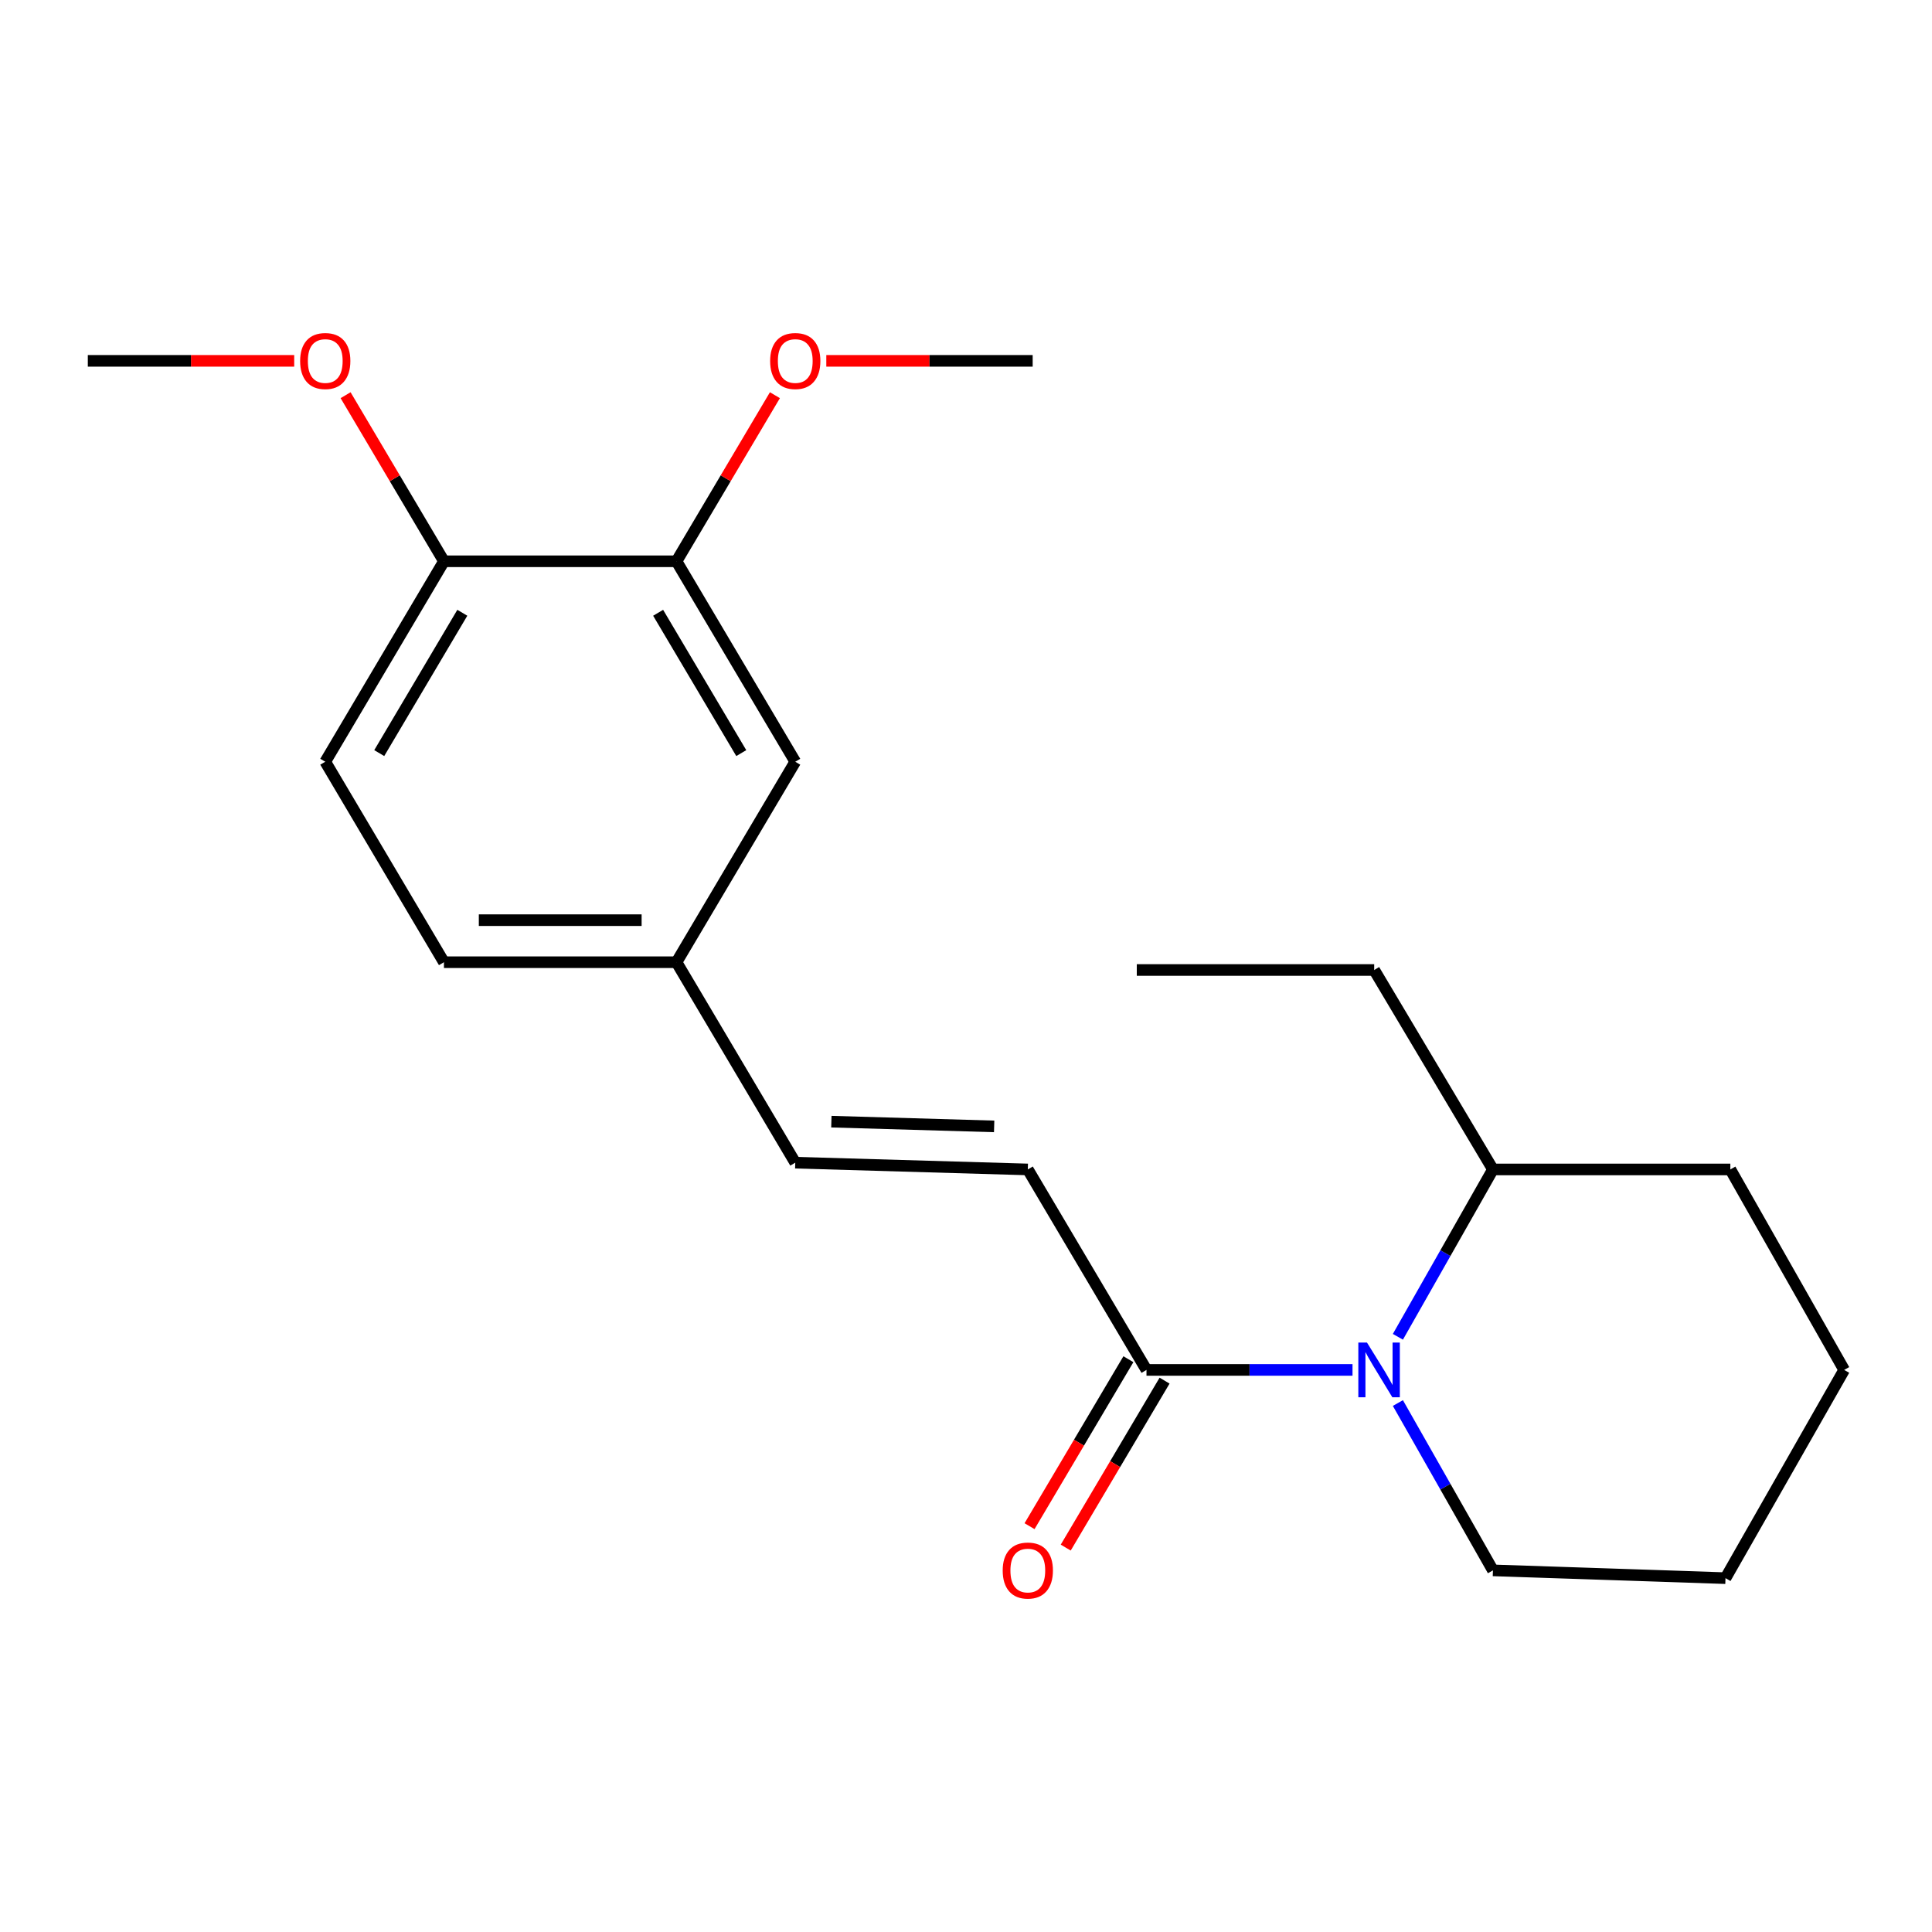 <?xml version='1.0' encoding='iso-8859-1'?>
<svg version='1.1' baseProfile='full'
              xmlns='http://www.w3.org/2000/svg'
                      xmlns:rdkit='http://www.rdkit.org/xml'
                      xmlns:xlink='http://www.w3.org/1999/xlink'
                  xml:space='preserve'
width='1000px' height='1000px' viewBox='0 0 1000 1000'>
<!-- END OF HEADER -->
<rect style='opacity:1.0;fill:#FFFFFF;stroke:none' width='1000' height='1000' x='0' y='0'> </rect>
<path class='bond-0' d='M 700.059,709.069 L 646.738,709.069' style='fill:none;fill-rule:evenodd;stroke:#0000FF;stroke-width:6px;stroke-linecap:butt;stroke-linejoin:miter;stroke-opacity:1' />
<path class='bond-0' d='M 646.738,709.069 L 593.417,709.069' style='fill:none;fill-rule:evenodd;stroke:#000000;stroke-width:6px;stroke-linecap:butt;stroke-linejoin:miter;stroke-opacity:1' />
<path class='bond-5' d='M 723.545,691.926 L 748.144,648.614' style='fill:none;fill-rule:evenodd;stroke:#0000FF;stroke-width:6px;stroke-linecap:butt;stroke-linejoin:miter;stroke-opacity:1' />
<path class='bond-5' d='M 748.144,648.614 L 772.742,605.302' style='fill:none;fill-rule:evenodd;stroke:#000000;stroke-width:6px;stroke-linecap:butt;stroke-linejoin:miter;stroke-opacity:1' />
<path class='bond-11' d='M 723.546,726.212 L 748.144,769.518' style='fill:none;fill-rule:evenodd;stroke:#0000FF;stroke-width:6px;stroke-linecap:butt;stroke-linejoin:miter;stroke-opacity:1' />
<path class='bond-11' d='M 748.144,769.518 L 772.742,812.824' style='fill:none;fill-rule:evenodd;stroke:#000000;stroke-width:6px;stroke-linecap:butt;stroke-linejoin:miter;stroke-opacity:1' />
<path class='bond-1' d='M 593.417,709.069 L 531.993,605.302' style='fill:none;fill-rule:evenodd;stroke:#000000;stroke-width:6px;stroke-linecap:butt;stroke-linejoin:miter;stroke-opacity:1' />
<path class='bond-6' d='M 584.053,703.525 L 558.472,746.735' style='fill:none;fill-rule:evenodd;stroke:#000000;stroke-width:6px;stroke-linecap:butt;stroke-linejoin:miter;stroke-opacity:1' />
<path class='bond-6' d='M 558.472,746.735 L 532.891,789.946' style='fill:none;fill-rule:evenodd;stroke:#FF0000;stroke-width:6px;stroke-linecap:butt;stroke-linejoin:miter;stroke-opacity:1' />
<path class='bond-6' d='M 602.781,714.613 L 577.2,757.823' style='fill:none;fill-rule:evenodd;stroke:#000000;stroke-width:6px;stroke-linecap:butt;stroke-linejoin:miter;stroke-opacity:1' />
<path class='bond-6' d='M 577.2,757.823 L 551.62,801.033' style='fill:none;fill-rule:evenodd;stroke:#FF0000;stroke-width:6px;stroke-linecap:butt;stroke-linejoin:miter;stroke-opacity:1' />
<path class='bond-3' d='M 531.993,605.302 L 411.625,601.796' style='fill:none;fill-rule:evenodd;stroke:#000000;stroke-width:6px;stroke-linecap:butt;stroke-linejoin:miter;stroke-opacity:1' />
<path class='bond-3' d='M 514.572,583.021 L 430.314,580.567' style='fill:none;fill-rule:evenodd;stroke:#000000;stroke-width:6px;stroke-linecap:butt;stroke-linejoin:miter;stroke-opacity:1' />
<path class='bond-2' d='M 350.153,290.519 L 411.625,394.274' style='fill:none;fill-rule:evenodd;stroke:#000000;stroke-width:6px;stroke-linecap:butt;stroke-linejoin:miter;stroke-opacity:1' />
<path class='bond-2' d='M 340.65,317.176 L 383.68,389.804' style='fill:none;fill-rule:evenodd;stroke:#000000;stroke-width:6px;stroke-linecap:butt;stroke-linejoin:miter;stroke-opacity:1' />
<path class='bond-12' d='M 350.153,290.519 L 375.623,247.535' style='fill:none;fill-rule:evenodd;stroke:#000000;stroke-width:6px;stroke-linecap:butt;stroke-linejoin:miter;stroke-opacity:1' />
<path class='bond-12' d='M 375.623,247.535 L 401.093,204.551' style='fill:none;fill-rule:evenodd;stroke:#FF0000;stroke-width:6px;stroke-linecap:butt;stroke-linejoin:miter;stroke-opacity:1' />
<path class='bond-22' d='M 350.153,290.519 L 229.785,290.519' style='fill:none;fill-rule:evenodd;stroke:#000000;stroke-width:6px;stroke-linecap:butt;stroke-linejoin:miter;stroke-opacity:1' />
<path class='bond-8' d='M 411.625,601.796 L 350.153,498.041' style='fill:none;fill-rule:evenodd;stroke:#000000;stroke-width:6px;stroke-linecap:butt;stroke-linejoin:miter;stroke-opacity:1' />
<path class='bond-4' d='M 229.785,290.519 L 168.35,394.274' style='fill:none;fill-rule:evenodd;stroke:#000000;stroke-width:6px;stroke-linecap:butt;stroke-linejoin:miter;stroke-opacity:1' />
<path class='bond-4' d='M 239.297,317.171 L 196.293,389.8' style='fill:none;fill-rule:evenodd;stroke:#000000;stroke-width:6px;stroke-linecap:butt;stroke-linejoin:miter;stroke-opacity:1' />
<path class='bond-13' d='M 229.785,290.519 L 204.33,247.535' style='fill:none;fill-rule:evenodd;stroke:#000000;stroke-width:6px;stroke-linecap:butt;stroke-linejoin:miter;stroke-opacity:1' />
<path class='bond-13' d='M 204.33,247.535 L 178.876,204.551' style='fill:none;fill-rule:evenodd;stroke:#FF0000;stroke-width:6px;stroke-linecap:butt;stroke-linejoin:miter;stroke-opacity:1' />
<path class='bond-14' d='M 772.742,605.302 L 711.282,502.067' style='fill:none;fill-rule:evenodd;stroke:#000000;stroke-width:6px;stroke-linecap:butt;stroke-linejoin:miter;stroke-opacity:1' />
<path class='bond-15' d='M 772.742,605.302 L 895.625,605.302' style='fill:none;fill-rule:evenodd;stroke:#000000;stroke-width:6px;stroke-linecap:butt;stroke-linejoin:miter;stroke-opacity:1' />
<path class='bond-7' d='M 411.625,394.274 L 350.153,498.041' style='fill:none;fill-rule:evenodd;stroke:#000000;stroke-width:6px;stroke-linecap:butt;stroke-linejoin:miter;stroke-opacity:1' />
<path class='bond-10' d='M 350.153,498.041 L 229.785,498.041' style='fill:none;fill-rule:evenodd;stroke:#000000;stroke-width:6px;stroke-linecap:butt;stroke-linejoin:miter;stroke-opacity:1' />
<path class='bond-10' d='M 332.098,476.277 L 247.841,476.277' style='fill:none;fill-rule:evenodd;stroke:#000000;stroke-width:6px;stroke-linecap:butt;stroke-linejoin:miter;stroke-opacity:1' />
<path class='bond-9' d='M 168.35,394.274 L 229.785,498.041' style='fill:none;fill-rule:evenodd;stroke:#000000;stroke-width:6px;stroke-linecap:butt;stroke-linejoin:miter;stroke-opacity:1' />
<path class='bond-18' d='M 772.742,812.824 L 893.11,816.85' style='fill:none;fill-rule:evenodd;stroke:#000000;stroke-width:6px;stroke-linecap:butt;stroke-linejoin:miter;stroke-opacity:1' />
<path class='bond-16' d='M 427.697,186.776 L 481.103,186.776' style='fill:none;fill-rule:evenodd;stroke:#FF0000;stroke-width:6px;stroke-linecap:butt;stroke-linejoin:miter;stroke-opacity:1' />
<path class='bond-16' d='M 481.103,186.776 L 534.508,186.776' style='fill:none;fill-rule:evenodd;stroke:#000000;stroke-width:6px;stroke-linecap:butt;stroke-linejoin:miter;stroke-opacity:1' />
<path class='bond-17' d='M 152.277,186.776 L 98.866,186.776' style='fill:none;fill-rule:evenodd;stroke:#FF0000;stroke-width:6px;stroke-linecap:butt;stroke-linejoin:miter;stroke-opacity:1' />
<path class='bond-17' d='M 98.866,186.776 L 45.455,186.776' style='fill:none;fill-rule:evenodd;stroke:#000000;stroke-width:6px;stroke-linecap:butt;stroke-linejoin:miter;stroke-opacity:1' />
<path class='bond-19' d='M 711.282,502.067 L 588.399,502.067' style='fill:none;fill-rule:evenodd;stroke:#000000;stroke-width:6px;stroke-linecap:butt;stroke-linejoin:miter;stroke-opacity:1' />
<path class='bond-21' d='M 895.625,605.302 L 954.545,709.069' style='fill:none;fill-rule:evenodd;stroke:#000000;stroke-width:6px;stroke-linecap:butt;stroke-linejoin:miter;stroke-opacity:1' />
<path class='bond-20' d='M 893.11,816.85 L 954.545,709.069' style='fill:none;fill-rule:evenodd;stroke:#000000;stroke-width:6px;stroke-linecap:butt;stroke-linejoin:miter;stroke-opacity:1' />
<path  class='atom-0' d='M 707.549 694.909
L 716.829 709.909
Q 717.749 711.389, 719.229 714.069
Q 720.709 716.749, 720.789 716.909
L 720.789 694.909
L 724.549 694.909
L 724.549 723.229
L 720.669 723.229
L 710.709 706.829
Q 709.549 704.909, 708.309 702.709
Q 707.109 700.509, 706.749 699.829
L 706.749 723.229
L 703.069 723.229
L 703.069 694.909
L 707.549 694.909
' fill='#0000FF'/>
<path  class='atom-7' d='M 518.993 812.904
Q 518.993 806.104, 522.353 802.304
Q 525.713 798.504, 531.993 798.504
Q 538.273 798.504, 541.633 802.304
Q 544.993 806.104, 544.993 812.904
Q 544.993 819.784, 541.593 823.704
Q 538.193 827.584, 531.993 827.584
Q 525.753 827.584, 522.353 823.704
Q 518.993 819.824, 518.993 812.904
M 531.993 824.384
Q 536.313 824.384, 538.633 821.504
Q 540.993 818.584, 540.993 812.904
Q 540.993 807.344, 538.633 804.544
Q 536.313 801.704, 531.993 801.704
Q 527.673 801.704, 525.313 804.504
Q 522.993 807.304, 522.993 812.904
Q 522.993 818.624, 525.313 821.504
Q 527.673 824.384, 531.993 824.384
' fill='#FF0000'/>
<path  class='atom-13' d='M 398.625 186.856
Q 398.625 180.056, 401.985 176.256
Q 405.345 172.456, 411.625 172.456
Q 417.905 172.456, 421.265 176.256
Q 424.625 180.056, 424.625 186.856
Q 424.625 193.736, 421.225 197.656
Q 417.825 201.536, 411.625 201.536
Q 405.385 201.536, 401.985 197.656
Q 398.625 193.776, 398.625 186.856
M 411.625 198.336
Q 415.945 198.336, 418.265 195.456
Q 420.625 192.536, 420.625 186.856
Q 420.625 181.296, 418.265 178.496
Q 415.945 175.656, 411.625 175.656
Q 407.305 175.656, 404.945 178.456
Q 402.625 181.256, 402.625 186.856
Q 402.625 192.576, 404.945 195.456
Q 407.305 198.336, 411.625 198.336
' fill='#FF0000'/>
<path  class='atom-14' d='M 155.35 186.856
Q 155.35 180.056, 158.71 176.256
Q 162.07 172.456, 168.35 172.456
Q 174.63 172.456, 177.99 176.256
Q 181.35 180.056, 181.35 186.856
Q 181.35 193.736, 177.95 197.656
Q 174.55 201.536, 168.35 201.536
Q 162.11 201.536, 158.71 197.656
Q 155.35 193.776, 155.35 186.856
M 168.35 198.336
Q 172.67 198.336, 174.99 195.456
Q 177.35 192.536, 177.35 186.856
Q 177.35 181.296, 174.99 178.496
Q 172.67 175.656, 168.35 175.656
Q 164.03 175.656, 161.67 178.456
Q 159.35 181.256, 159.35 186.856
Q 159.35 192.576, 161.67 195.456
Q 164.03 198.336, 168.35 198.336
' fill='#FF0000'/>
</svg>
